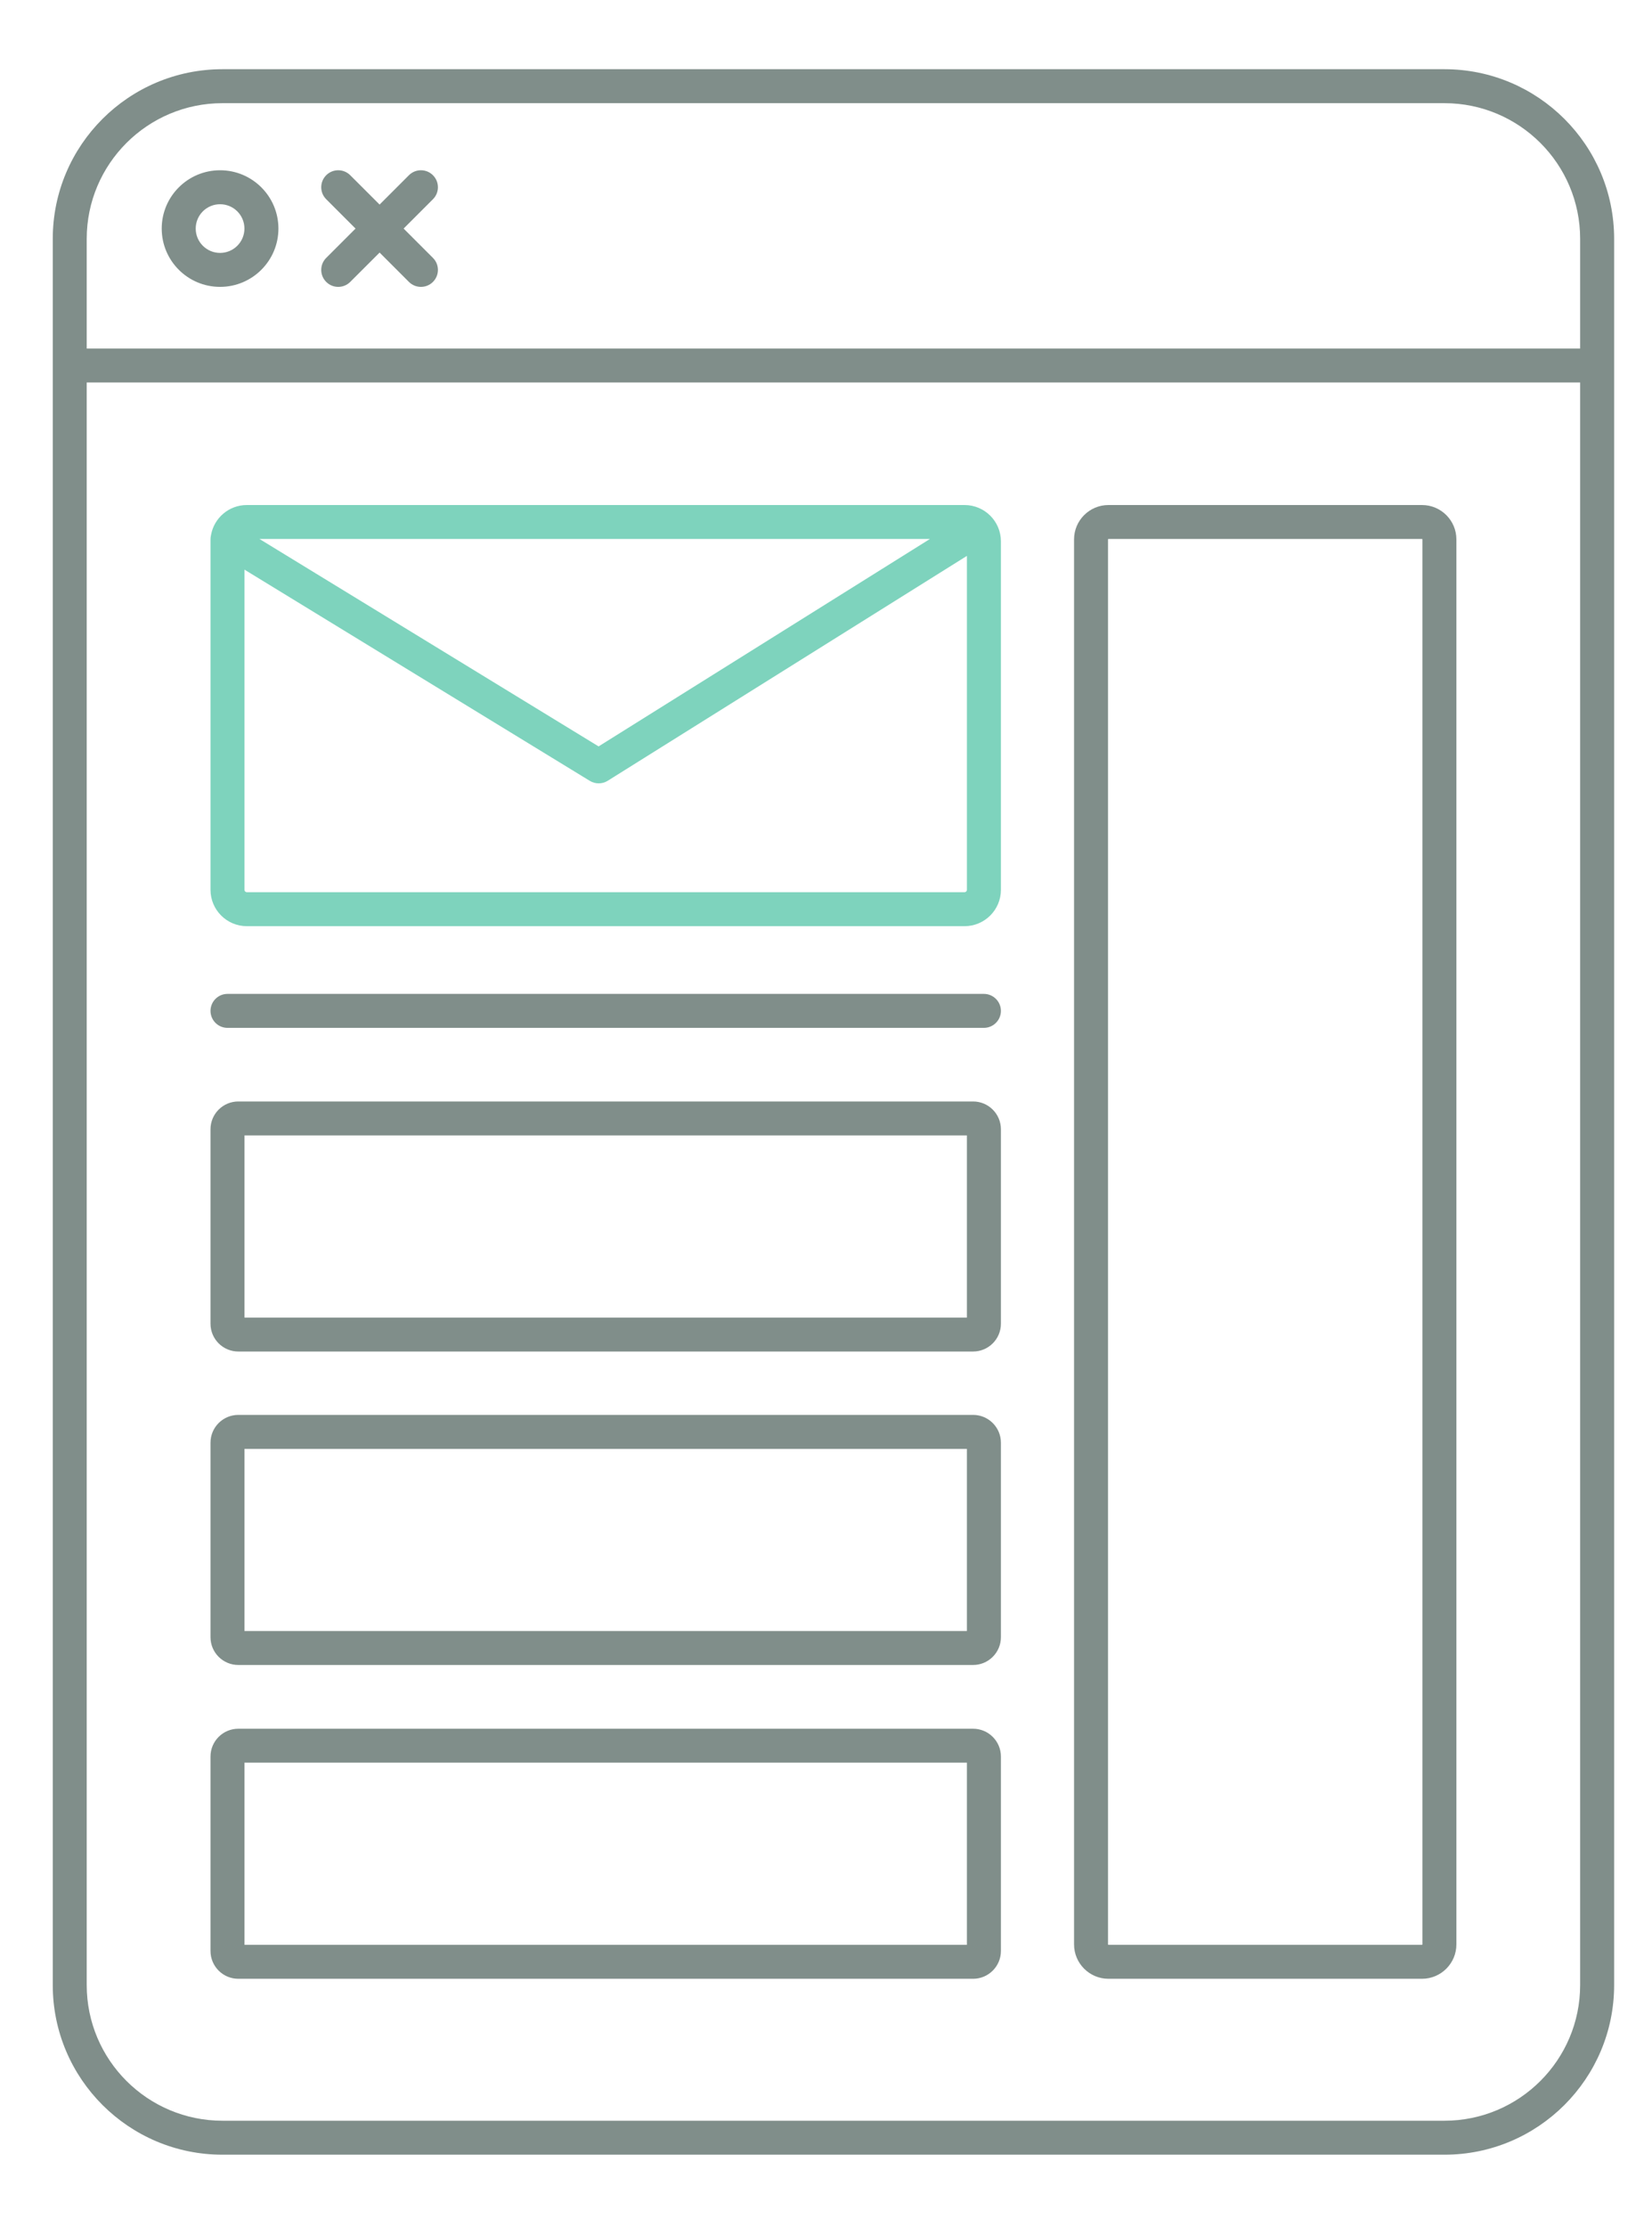 <?xml version="1.0" encoding="UTF-8" standalone="no"?>
<!DOCTYPE svg PUBLIC "-//W3C//DTD SVG 1.1//EN" "http://www.w3.org/Graphics/SVG/1.1/DTD/svg11.dtd">
<svg width="100%" height="100%" viewBox="0 0 446 601" version="1.1" xmlns="http://www.w3.org/2000/svg" xmlns:xlink="http://www.w3.org/1999/xlink" xml:space="preserve" xmlns:serif="http://www.serif.com/" style="fill-rule:evenodd;clip-rule:evenodd;stroke-linejoin:round;stroke-miterlimit:2;">
    <g transform="matrix(1,0,0,1,-7161,-17822)">
        <g id="zarządzanie-bazą-kontaktów-i-mailing" serif:id="zarządzanie bazą kontaktów i mailing" transform="matrix(0.495,0,0,0.75,7161.63,17106.7)">
            <rect x="0" y="955" width="900" height="800" style="fill:none;"/>
            <g transform="matrix(2.022,0,0,1.333,-19244.2,-3179.67)">
                <path d="M9573.7,3245.25C9574.52,3240.65 9578.53,3237.16 9583.36,3237.16L9776.95,3237.16C9782.36,3237.16 9786.76,3241.55 9786.76,3246.97L9786.76,3341.04C9786.76,3346.45 9782.36,3350.85 9776.95,3350.85L9583.36,3350.85C9577.95,3350.85 9573.56,3346.45 9573.56,3341.04L9573.56,3246.97C9573.56,3246.86 9573.56,3246.74 9573.56,3246.64C9573.54,3246.18 9573.59,3245.71 9573.7,3245.25ZM9582.72,3254.6L9582.72,3341.04C9582.72,3341.39 9583.01,3341.68 9583.36,3341.68L9776.95,3341.68C9777.3,3341.68 9777.59,3341.39 9777.59,3341.04L9777.59,3250.89L9680.7,3311.6C9679.23,3312.52 9677.36,3312.53 9675.87,3311.62L9582.72,3254.6ZM9767.62,3246.32L9586.76,3246.32L9678.24,3302.32L9767.62,3246.32Z" style="fill:rgb(126,211,189);"/>
            </g>
            <g transform="matrix(2.022,0,0,1.333,-19244.2,-3179.67)">
                <path d="M9531.01,3636.7L9531.01,3165.3C9531.01,3140.03 9551.52,3119.51 9576.79,3119.51L9906.39,3119.51C9931.66,3119.51 9952.17,3140.03 9952.17,3165.3L9952.17,3636.7C9952.17,3661.97 9931.66,3682.49 9906.39,3682.49L9576.79,3682.49C9551.52,3682.49 9531.01,3661.97 9531.01,3636.7ZM9943,3194.92L9943,3165.3C9943,3145.09 9926.6,3128.68 9906.39,3128.68L9576.79,3128.68C9556.58,3128.68 9540.17,3145.09 9540.17,3165.3L9540.17,3194.92L9943,3194.92ZM9540.17,3204.08L9540.17,3636.7C9540.17,3656.91 9556.58,3673.32 9576.79,3673.32L9906.39,3673.32C9926.6,3673.32 9943,3656.91 9943,3636.7L9943,3204.08L9540.17,3204.08ZM9612.68,3162.53L9604.77,3154.61C9602.98,3152.83 9602.98,3149.92 9604.77,3148.13C9606.56,3146.34 9609.46,3146.34 9611.25,3148.13L9619.17,3156.05L9627.08,3148.13C9628.87,3146.34 9631.77,3146.34 9633.56,3148.13C9635.35,3149.92 9635.35,3152.83 9633.56,3154.61L9625.65,3162.53L9633.56,3170.45C9635.35,3172.23 9635.35,3175.14 9633.56,3176.93C9631.77,3178.72 9628.87,3178.72 9627.08,3176.93L9619.17,3169.01L9611.25,3176.93C9609.46,3178.72 9606.56,3178.72 9604.77,3176.93C9602.98,3175.14 9602.98,3172.23 9604.77,3170.45L9612.68,3162.53ZM9576.14,3146.79C9584.83,3146.79 9591.88,3153.84 9591.88,3162.53C9591.88,3171.22 9584.83,3178.27 9576.14,3178.27C9567.45,3178.27 9560.4,3171.22 9560.4,3162.53C9560.4,3153.84 9567.45,3146.79 9576.14,3146.79ZM9576.14,3155.96C9572.51,3155.96 9569.57,3158.9 9569.57,3162.53C9569.57,3166.16 9572.51,3169.1 9576.14,3169.1C9579.77,3169.1 9582.71,3166.16 9582.71,3162.53C9582.71,3158.9 9579.77,3155.96 9576.14,3155.96ZM9786.76,3575L9786.76,3627.5C9786.76,3631.64 9783.39,3635 9779.26,3635L9581.06,3635C9576.92,3635 9573.56,3631.64 9573.56,3627.5L9573.56,3575C9573.56,3570.86 9576.92,3567.5 9581.06,3567.5L9779.26,3567.5C9783.39,3567.5 9786.76,3570.86 9786.76,3575ZM9582.72,3576.66L9582.72,3625.84L9777.59,3625.84L9777.59,3576.66L9582.72,3576.66ZM9786.76,3490.28L9786.76,3542.79C9786.76,3546.93 9783.39,3550.29 9779.26,3550.29L9581.06,3550.29C9576.92,3550.29 9573.56,3546.93 9573.56,3542.79L9573.56,3490.28C9573.56,3486.14 9576.92,3482.78 9581.06,3482.78L9779.26,3482.78C9783.39,3482.78 9786.76,3486.14 9786.76,3490.28ZM9582.72,3491.95L9582.72,3541.12L9777.59,3541.12L9777.59,3491.95L9582.72,3491.95ZM9578.14,3378.3C9575.61,3378.3 9573.56,3376.24 9573.56,3373.72C9573.56,3371.19 9575.61,3369.13 9578.14,3369.13L9782.17,3369.13C9784.7,3369.13 9786.76,3371.19 9786.76,3373.72C9786.76,3376.24 9784.7,3378.3 9782.17,3378.3L9578.14,3378.3ZM9909.62,3246.44L9909.62,3625.72C9909.62,3630.84 9905.46,3635 9900.34,3635L9815.77,3635C9810.65,3635 9806.49,3630.84 9806.49,3625.72L9806.49,3246.44C9806.49,3241.32 9810.65,3237.16 9815.77,3237.16L9900.34,3237.16C9905.46,3237.16 9909.62,3241.32 9909.62,3246.44ZM9900.45,3246.44C9900.45,3246.38 9900.4,3246.32 9900.34,3246.32L9815.77,3246.32C9815.7,3246.32 9815.65,3246.38 9815.65,3246.44L9815.65,3625.72C9815.65,3625.78 9815.7,3625.84 9815.77,3625.84L9900.34,3625.84C9900.4,3625.84 9900.45,3625.78 9900.45,3625.72L9900.45,3246.44ZM9786.76,3405.67L9786.76,3458.17C9786.76,3462.31 9783.39,3465.67 9779.26,3465.67L9581.06,3465.67C9576.92,3465.67 9573.56,3462.31 9573.56,3458.17L9573.56,3405.67C9573.56,3401.53 9576.92,3398.17 9581.06,3398.17L9779.26,3398.17C9783.39,3398.17 9786.76,3401.53 9786.76,3405.67ZM9582.72,3407.34L9582.72,3456.51L9777.59,3456.51L9777.59,3407.34L9582.72,3407.34Z" style="fill:rgb(128,142,138);"/>
            </g>
        </g>
    </g>
</svg>
